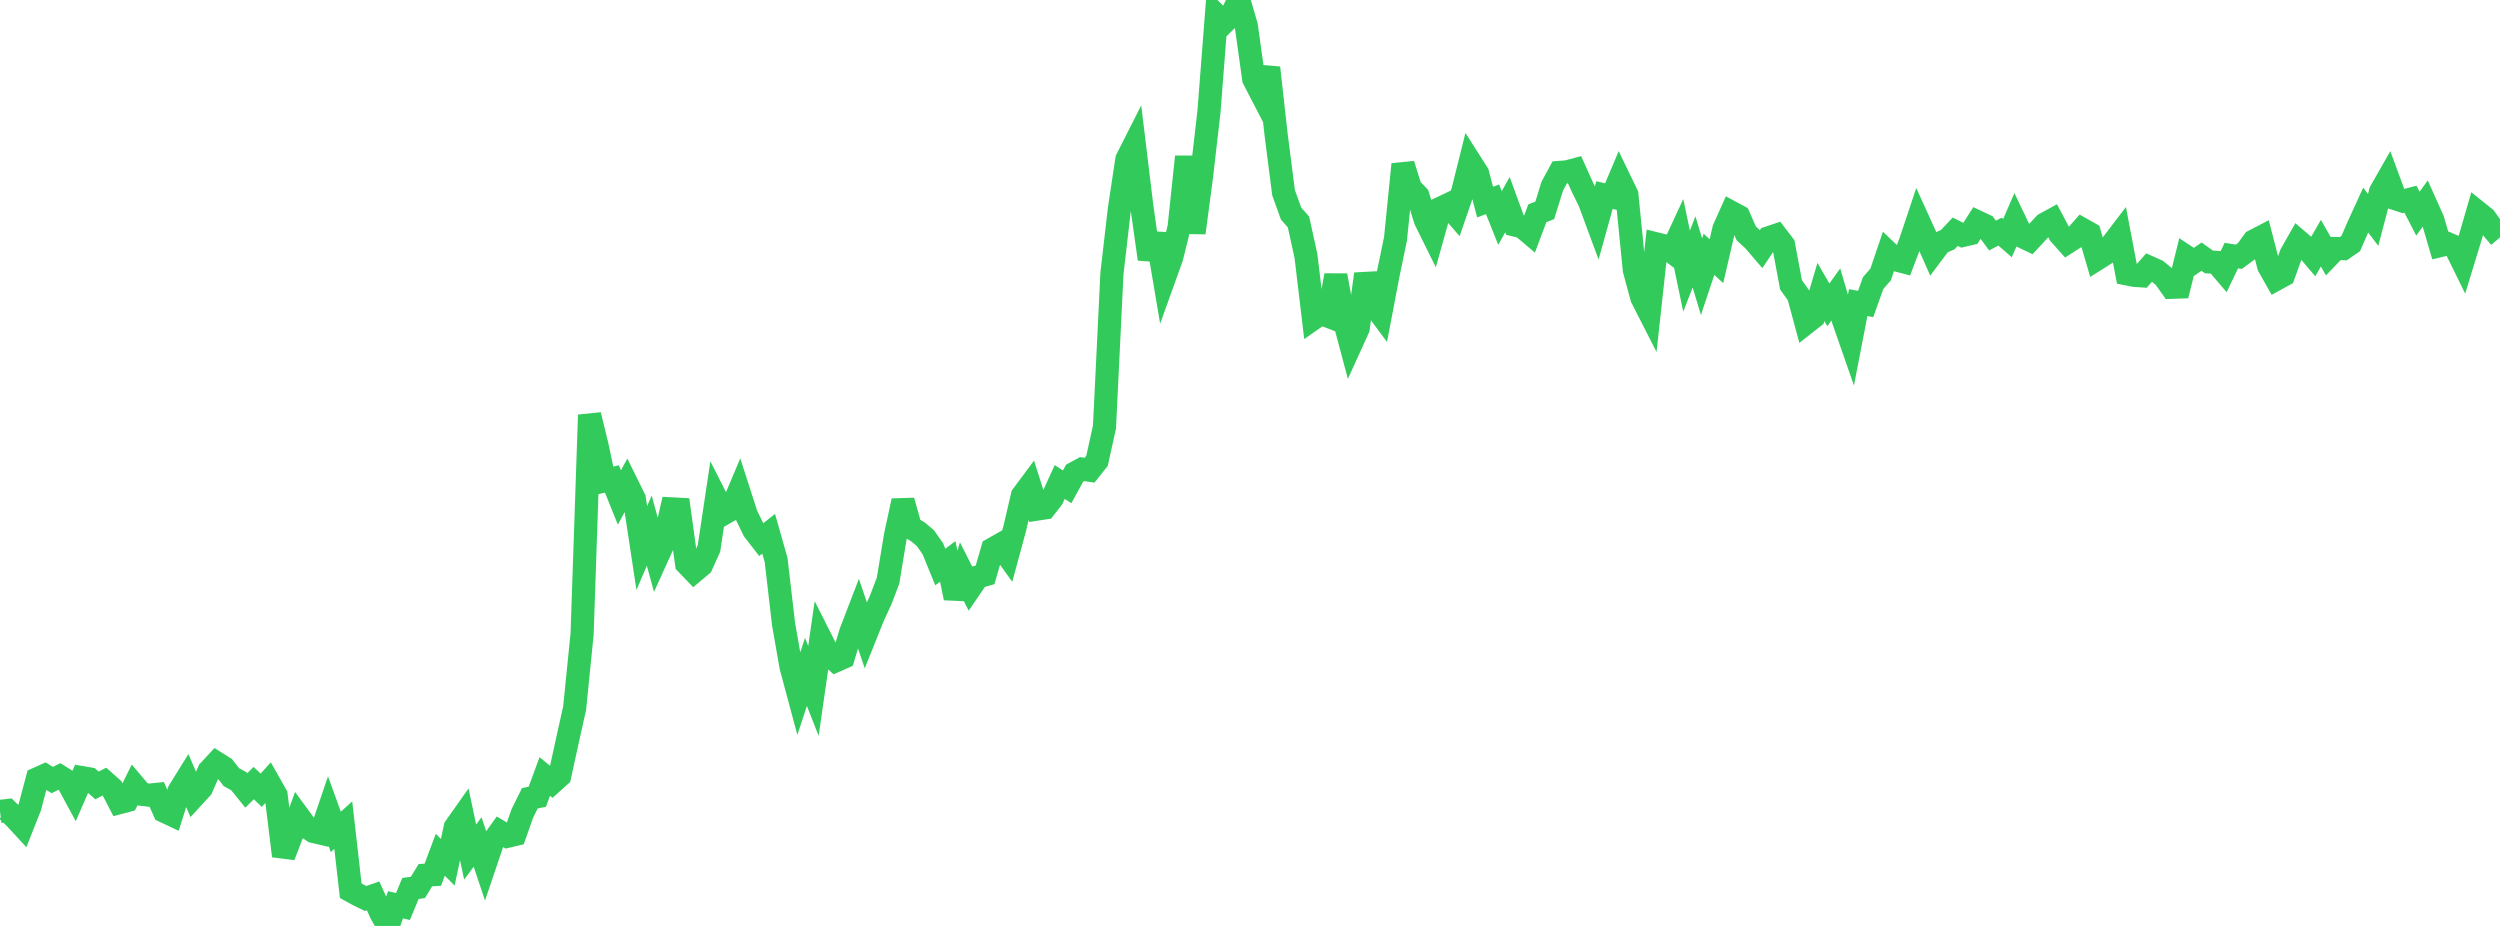 <?xml version="1.0" standalone="no"?>
<!DOCTYPE svg PUBLIC "-//W3C//DTD SVG 1.1//EN" "http://www.w3.org/Graphics/SVG/1.1/DTD/svg11.dtd">

<svg width="135" height="50" viewBox="0 0 135 50" preserveAspectRatio="none" 
  xmlns="http://www.w3.org/2000/svg"
  xmlns:xlink="http://www.w3.org/1999/xlink">


<polyline points="0.0, 43.816 0.403, 43.768 0.806, 44.159 1.209, 44.595 1.612, 43.578 2.015, 42.055 2.418, 41.874 2.821, 42.121 3.224, 41.926 3.627, 42.177 4.03, 42.92 4.433, 41.993 4.836, 42.062 5.239, 42.413 5.642, 42.206 6.045, 42.563 6.448, 43.34 6.851, 43.233 7.254, 42.416 7.657, 42.892 8.06, 42.939 8.463, 42.897 8.866, 43.804 9.269, 43.993 9.672, 42.714 10.075, 42.064 10.478, 42.992 10.881, 42.553 11.284, 41.634 11.687, 41.198 12.09, 41.451 12.493, 41.964 12.896, 42.187 13.299, 42.684 13.701, 42.286 14.104, 42.675 14.507, 42.227 14.91, 42.939 15.313, 46.221 15.716, 45.176 16.119, 44.076 16.522, 44.626 16.925, 44.898 17.328, 44.992 17.731, 43.807 18.134, 44.922 18.537, 44.556 18.94, 48.1 19.343, 48.321 19.746, 48.518 20.149, 48.377 20.552, 49.279 20.955, 50.0 21.358, 48.859 21.761, 48.953 22.164, 47.978 22.567, 47.92 22.97, 47.261 23.373, 47.234 23.776, 46.157 24.179, 46.562 24.582, 44.677 24.985, 44.106 25.388, 46.012 25.791, 45.468 26.194, 46.672 26.597, 45.481 27.0, 44.919 27.403, 45.158 27.806, 45.062 28.209, 43.92 28.612, 43.107 29.015, 43.024 29.418, 41.928 29.821, 42.26 30.224, 41.896 30.627, 40.049 31.03, 38.242 31.433, 34.239 31.836, 22.407 32.239, 24.063 32.642, 25.962 33.045, 25.861 33.448, 26.865 33.851, 26.121 34.254, 26.935 34.657, 29.594 35.06, 28.651 35.463, 30.129 35.866, 29.241 36.269, 27.479 36.672, 27.5 37.075, 30.435 37.478, 30.855 37.881, 30.516 38.284, 29.618 38.687, 26.936 39.09, 27.731 39.493, 27.501 39.896, 26.545 40.299, 27.794 40.701, 28.623 41.104, 29.143 41.507, 28.823 41.91, 30.242 42.313, 33.707 42.716, 36.003 43.119, 37.504 43.522, 36.284 43.925, 37.31 44.328, 34.513 44.731, 35.311 45.134, 35.677 45.537, 35.498 45.94, 34.142 46.343, 33.095 46.746, 34.288 47.149, 33.283 47.552, 32.413 47.955, 31.355 48.358, 28.913 48.761, 27.044 49.164, 28.477 49.567, 28.72 49.97, 29.057 50.373, 29.631 50.776, 30.619 51.179, 30.315 51.582, 32.291 51.985, 30.957 52.388, 31.752 52.791, 31.16 53.194, 31.042 53.597, 29.651 54.0, 29.423 54.403, 29.985 54.806, 28.5 55.209, 26.765 55.612, 26.223 56.015, 27.489 56.418, 27.427 56.821, 26.91 57.224, 26.03 57.627, 26.286 58.03, 25.551 58.433, 25.332 58.836, 25.391 59.239, 24.887 59.642, 23.061 60.045, 14.766 60.448, 11.277 60.851, 8.605 61.254, 7.809 61.657, 11.135 62.06, 13.989 62.463, 12.642 62.866, 15.025 63.269, 13.905 63.672, 12.275 64.075, 8.463 64.478, 12.574 64.881, 9.533 65.284, 6.032 65.687, 0.825 66.09, 1.22 66.493, 0.821 66.896, 0.0 67.299, 1.387 67.701, 4.266 68.104, 5.042 68.507, 3.66 68.91, 7.272 69.313, 10.41 69.716, 11.528 70.119, 11.99 70.522, 13.826 70.925, 17.2 71.328, 16.919 71.731, 17.077 72.134, 14.87 72.537, 17.098 72.94, 18.611 73.343, 17.726 73.746, 14.797 74.149, 16.406 74.552, 16.95 74.955, 14.836 75.358, 12.892 75.761, 8.875 76.164, 10.161 76.567, 10.579 76.97, 11.881 77.373, 12.696 77.776, 11.252 78.179, 11.061 78.582, 11.526 78.985, 10.352 79.388, 8.74 79.791, 9.373 80.194, 10.913 80.597, 10.762 81.0, 11.772 81.403, 11.051 81.806, 12.152 82.209, 12.251 82.612, 12.592 83.015, 11.518 83.418, 11.359 83.821, 10.056 84.224, 9.311 84.627, 9.279 85.03, 9.171 85.433, 10.071 85.836, 10.895 86.239, 11.985 86.642, 10.534 87.045, 10.631 87.448, 9.677 87.851, 10.511 88.254, 14.574 88.657, 16.069 89.06, 16.86 89.463, 13.174 89.866, 13.273 90.269, 13.582 90.672, 12.716 91.075, 14.64 91.478, 13.601 91.881, 14.942 92.284, 13.733 92.687, 14.103 93.09, 12.368 93.493, 11.469 93.896, 11.686 94.299, 12.602 94.701, 12.975 95.104, 13.446 95.507, 12.842 95.91, 12.706 96.313, 13.233 96.716, 15.382 97.119, 15.949 97.522, 17.441 97.925, 17.125 98.328, 15.766 98.731, 16.463 99.134, 15.899 99.537, 17.268 99.94, 18.423 100.343, 16.34 100.746, 16.414 101.149, 15.286 101.552, 14.825 101.955, 13.639 102.358, 14.022 102.761, 14.128 103.164, 13.063 103.567, 11.858 103.97, 12.745 104.373, 13.656 104.776, 13.118 105.179, 12.94 105.582, 12.513 105.985, 12.715 106.388, 12.62 106.791, 11.986 107.194, 12.176 107.597, 12.72 108.0, 12.506 108.403, 12.859 108.806, 11.931 109.209, 12.774 109.612, 12.967 110.015, 12.533 110.418, 12.102 110.821, 11.881 111.224, 12.642 111.627, 13.093 112.03, 12.836 112.433, 12.38 112.836, 12.607 113.239, 13.985 113.642, 13.732 114.045, 13.198 114.448, 12.67 114.851, 14.788 115.254, 14.869 115.657, 14.895 116.06, 14.438 116.463, 14.618 116.866, 14.948 117.269, 15.514 117.672, 15.5 118.075, 13.872 118.478, 14.138 118.881, 13.858 119.284, 14.144 119.687, 14.169 120.09, 14.642 120.493, 13.802 120.896, 13.866 121.299, 13.571 121.701, 13.018 122.104, 12.808 122.507, 14.364 122.91, 15.077 123.313, 14.857 123.716, 13.73 124.119, 13.019 124.522, 13.363 124.925, 13.837 125.328, 13.132 125.731, 13.837 126.134, 13.419 126.537, 13.428 126.94, 13.15 127.343, 12.225 127.746, 11.344 128.149, 11.875 128.552, 10.344 128.955, 9.637 129.358, 10.73 129.761, 10.862 130.164, 10.758 130.567, 11.536 130.97, 10.983 131.373, 11.882 131.776, 13.26 132.179, 13.165 132.582, 13.341 132.985, 14.162 133.388, 12.843 133.791, 11.455 134.194, 11.778 134.597, 12.347 135.0, 12.82" fill="none" stroke="#32ca5b" stroke-width="1.25"/>

</svg>